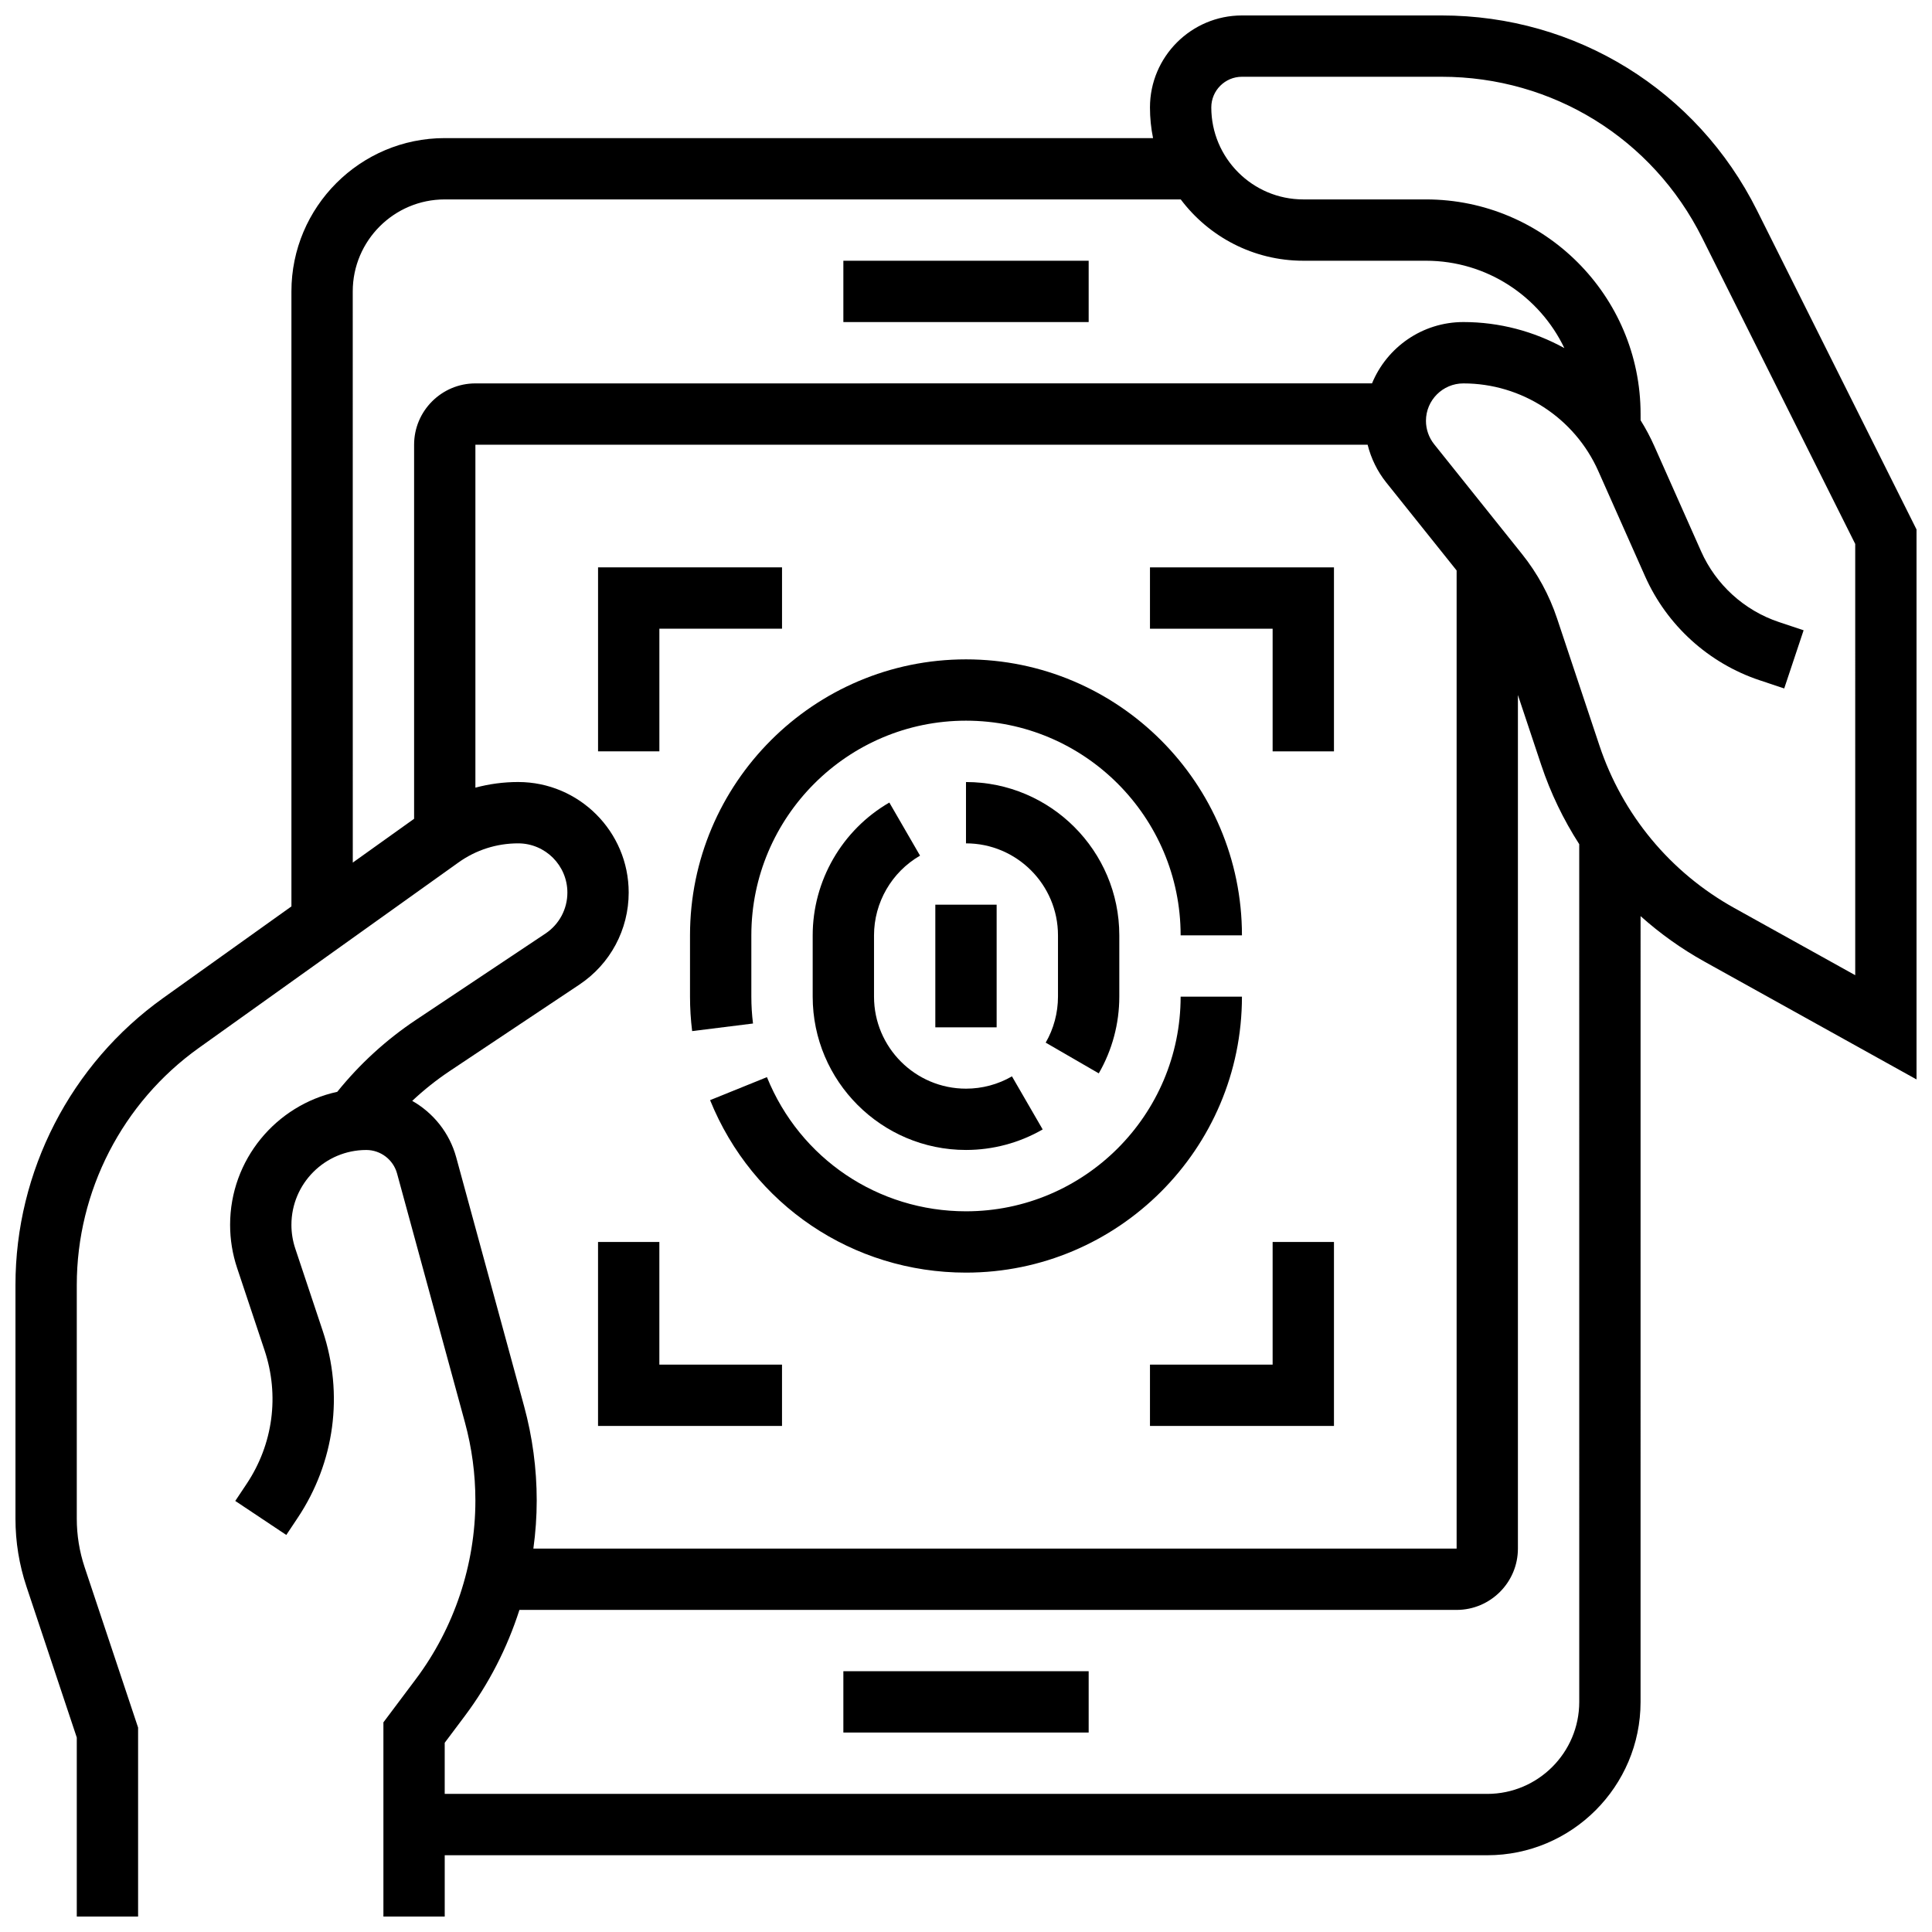 <?xml version="1.0" encoding="UTF-8"?>
<!-- Uploaded to: ICON Repo, www.svgrepo.com, Generator: ICON Repo Mixer Tools -->
<svg width="800px" height="800px" version="1.1" viewBox="144 144 512 512" xmlns="http://www.w3.org/2000/svg">
 <defs>
  <clipPath id="a">
   <path d="m148.09 148.09h503.81v503.81h-503.81z"/>
  </clipPath>
 </defs>
 <path d="m367.5 586.89h65.008v16.25h-65.008z"/>
 <path d="m367.5 213.1h65.008v16.25h-65.008z"/>
 <g clip-path="url(#a)">
  <path d="m609.62 199.75c-15.934-31.863-47.961-51.656-83.582-51.656h-52.906c-13.441 0-24.379 10.938-24.379 24.379 0 2.781 0.281 5.5 0.816 8.125h-187.71c-22.402 0-40.629 18.227-40.629 40.629v162.98l-34 24.285c-24.504 17.504-39.133 45.934-39.133 76.043v61.941c0 6.125 0.98 12.18 2.918 17.988l13.332 40v47.438h16.25v-50.074l-14.168-42.5c-1.379-4.148-2.082-8.473-2.082-12.848v-61.941c0-24.875 12.086-48.359 32.328-62.816l68.812-49.152c4.644-3.32 10.117-5.074 15.828-5.074 7.195 0 13.047 5.852 13.047 13.047 0 4.371-2.172 8.43-5.809 10.855l-34.301 22.867c-7.918 5.277-14.922 11.688-20.875 19.074-16.215 3.531-28.398 17.992-28.398 35.254 0 3.887 0.625 7.727 1.852 11.414l7.277 21.828c3.992 11.98 2.266 24.879-4.738 35.387l-3.023 4.539 13.523 9.016 3.023-4.539c9.809-14.711 12.227-32.766 6.633-49.539l-7.277-21.828c-0.676-2.027-1.02-4.137-1.02-6.273 0-10.945 8.902-19.844 19.84-19.844 3.801 0 7.156 2.562 8.156 6.231l17.98 65.934c1.844 6.758 2.777 13.738 2.777 20.742 0 16.945-5.598 33.742-15.766 47.297l-8.609 11.48v51.465h16.25v-16.25h276.28c22.402 0 40.629-18.227 40.629-40.629l0.004-208.25c5.141 4.598 10.805 8.656 16.941 12.062l56.191 31.219v-145.74zm-372.14 21.477c0-13.441 10.938-24.379 24.379-24.379h195.05c7.422 9.863 19.219 16.25 32.48 16.25h32.504c16.148 0 30.133 9.473 36.676 23.152-8.039-4.438-17.207-6.902-26.754-6.902-10.922 0-20.297 6.727-24.215 16.25l-237.61 0.008c-8.961 0-16.25 7.293-16.25 16.25v99.133l-16.25 11.609zm27.422 229.48c-1.77-6.496-6.078-11.789-11.66-14.965 3.106-2.918 6.449-5.578 10.023-7.961l34.297-22.867c8.168-5.445 13.047-14.559 13.047-24.379 0.004-16.148-13.141-29.293-29.293-29.293-3.871 0-7.668 0.512-11.332 1.496v-90.883h236.45c0.91 3.637 2.586 7.07 4.945 10.02l18.641 23.305v259.21h-244.67c0.578-4.215 0.887-8.469 0.887-12.734 0-8.449-1.129-16.867-3.352-25.02zm273.24 168.69h-276.29v-13.543l5.359-7.148c6.356-8.477 11.219-18.008 14.441-28.062h248.36c8.961 0 16.25-7.293 16.25-16.25v-226.21l6.172 18.52c2.492 7.473 5.898 14.512 10.078 21.012l0.004 227.31c0 13.441-10.938 24.375-24.379 24.375zm97.512-216.96-32.047-17.805c-16.926-9.402-29.621-24.699-35.746-43.07l-11.219-33.652c-2.07-6.219-5.199-11.965-9.293-17.082l-23.285-29.105c-1.402-1.754-2.172-3.953-2.172-6.195 0-5.473 4.449-9.922 9.922-9.922 15.449 0 29.48 9.121 35.754 23.234l12.391 27.875c5.781 13.008 16.844 23.051 30.348 27.555l6.527 2.176 5.141-15.418-6.527-2.176c-9.184-3.062-16.707-9.891-20.637-18.738l-12.391-27.875c-1.062-2.391-2.285-4.684-3.644-6.863l-0.004-1.648c0-31.363-25.516-56.883-56.883-56.883h-32.504c-13.441 0-24.379-10.938-24.379-24.379 0-4.481 3.644-8.125 8.125-8.125h52.906c29.43 0 55.887 16.352 69.047 42.672l40.57 81.137z"/>
 </g>
 <path d="m387.82 370.75-8.137-14.066c-12.527 7.246-20.312 20.73-20.312 35.188v16.25c0 22.402 18.227 40.629 40.629 40.629 7.141 0 14.168-1.883 20.32-5.441l-8.141-14.066c-3.676 2.133-7.891 3.262-12.176 3.262-13.441 0-24.379-10.934-24.379-24.379v-16.25c0-8.68 4.672-16.773 12.195-21.125z"/>
 <path d="m421.12 420.31 14.066 8.141c3.559-6.156 5.441-13.184 5.441-20.324v-16.25c0-22.402-18.227-40.629-40.629-40.629v16.25c13.441 0 24.379 10.938 24.379 24.379v16.25c-0.004 4.289-1.129 8.5-3.258 12.184z"/>
 <path d="m326.86 391.87v16.25c0 3.051 0.191 6.121 0.566 9.133l16.129-2.012c-0.293-2.344-0.441-4.742-0.441-7.121v-16.25c0-31.363 25.516-56.883 56.883-56.883 31.363 0 56.883 25.516 56.883 56.883h16.25c0-40.324-32.809-73.133-73.133-73.133-40.328 0-73.137 32.809-73.137 73.133z"/>
 <path d="m332.18 435.55c11.238 27.766 37.859 45.707 67.816 45.707 40.324 0 73.133-32.809 73.133-73.133h-16.25c0 31.363-25.516 56.883-56.883 56.883-23.301 0-44.008-13.957-52.75-35.555z"/>
 <path d="m351.24 505.64h-32.504v-32.504h-16.25v48.754h48.754z"/>
 <path d="m318.74 310.61h32.504v-16.254h-48.754v48.758h16.25z"/>
 <path d="m481.26 505.64h-32.504v16.25h48.758v-48.754h-16.254z"/>
 <path d="m481.26 343.12h16.254v-48.758h-48.758v16.254h32.504z"/>
 <path d="m391.87 383.75h16.25v32.504h-16.25z"/>
</svg>